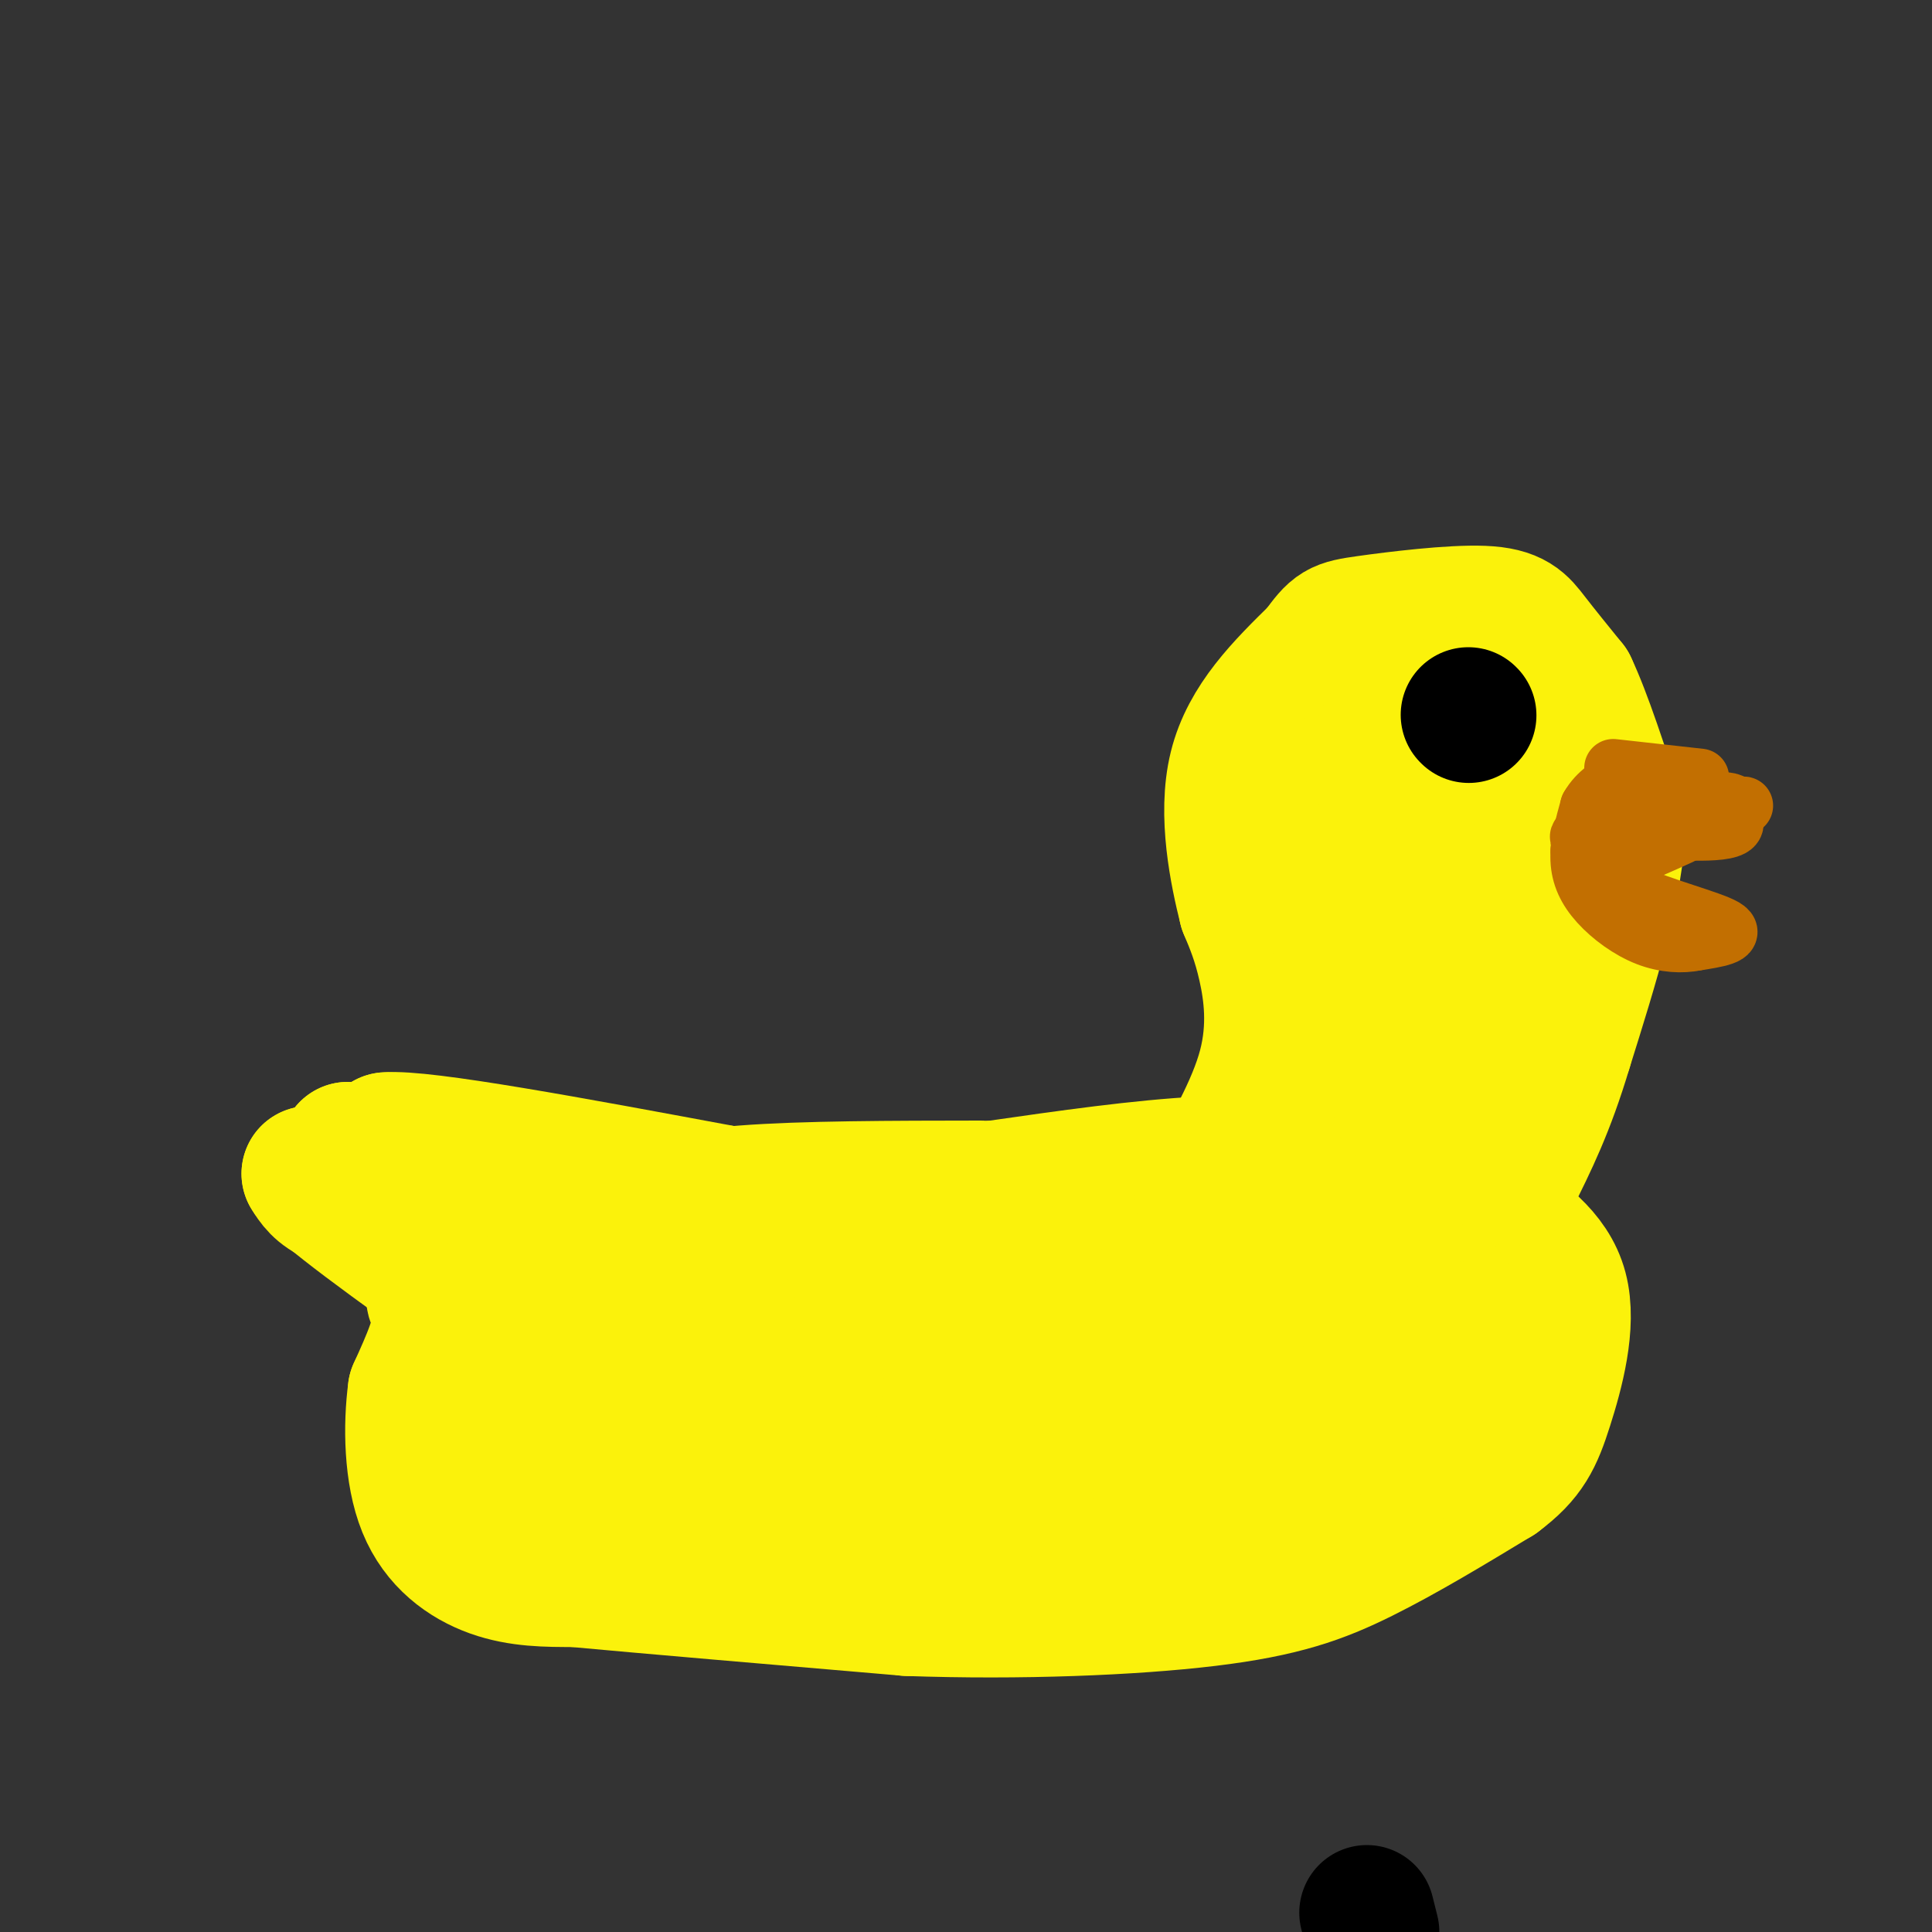 <svg viewBox='0 0 400 400' version='1.1' xmlns='http://www.w3.org/2000/svg' xmlns:xlink='http://www.w3.org/1999/xlink'><rect x="0" y="0" width="400" height="400" fill="#333333" stroke="none"/><g fill='none' stroke='#FBF20B' stroke-width='28' stroke-linecap='round' stroke-linejoin='round'><path d='M203,246c-18.349,0.021 -36.699,0.041 -49,1c-12.301,0.959 -18.555,2.855 -24,5c-5.445,2.145 -10.081,4.539 -9,6c1.081,1.461 7.880,1.989 13,1c5.120,-0.989 8.560,-3.494 12,-6'/><path d='M146,253c-8.643,1.274 -36.250,7.458 -48,11c-11.750,3.542 -7.643,4.440 -7,8c0.643,3.560 -2.179,9.780 -5,16'/><path d='M86,288c-0.952,7.155 -0.833,17.042 2,24c2.833,6.958 8.381,10.988 14,13c5.619,2.012 11.310,2.006 17,2'/><path d='M119,327c14.333,1.333 41.667,3.667 69,6'/><path d='M188,333c23.131,0.821 46.458,-0.125 62,-2c15.542,-1.875 23.298,-4.679 32,-9c8.702,-4.321 18.351,-10.161 28,-16'/><path d='M310,306c6.238,-4.631 7.833,-8.208 10,-15c2.167,-6.792 4.905,-16.798 3,-24c-1.905,-7.202 -8.452,-11.601 -15,-16'/><path d='M308,251c-6.378,-4.444 -14.822,-7.556 -25,-9c-10.178,-1.444 -22.089,-1.222 -34,-1'/><path d='M249,241c-12.833,0.667 -27.917,2.833 -43,5'/><path d='M206,246c4.095,0.119 35.833,-2.083 56,1c20.167,3.083 28.762,11.452 34,17c5.238,5.548 7.119,8.274 9,11'/><path d='M305,275c-4.381,6.143 -19.833,16.000 -30,22c-10.167,6.000 -15.048,8.143 -26,10c-10.952,1.857 -27.976,3.429 -45,5'/><path d='M204,312c-18.167,-0.167 -41.083,-3.083 -64,-6'/><path d='M140,306c-16.369,-1.679 -25.292,-2.875 -28,-6c-2.708,-3.125 0.798,-8.179 4,-11c3.202,-2.821 6.101,-3.411 9,-4'/><path d='M125,285c4.560,-2.211 11.459,-5.737 30,-8c18.541,-2.263 48.722,-3.263 65,-4c16.278,-0.737 18.651,-1.211 25,0c6.349,1.211 16.675,4.105 27,7'/><path d='M272,280c6.576,2.525 9.515,5.337 14,7c4.485,1.663 10.515,2.179 -2,4c-12.515,1.821 -43.576,4.949 -71,6c-27.424,1.051 -51.212,0.026 -75,-1'/><path d='M138,296c-14.333,-0.333 -12.667,-0.667 -11,-1'/><path d='M284,256c-13.917,7.417 -27.833,14.833 -47,20c-19.167,5.167 -43.583,8.083 -68,11'/><path d='M169,287c-17.120,3.005 -25.920,5.018 -35,6c-9.080,0.982 -18.441,0.935 -24,0c-5.559,-0.935 -7.315,-2.756 -9,-4c-1.685,-1.244 -3.300,-1.912 1,-4c4.300,-2.088 14.514,-5.597 25,-8c10.486,-2.403 21.243,-3.702 32,-5'/><path d='M159,272c19.733,-3.178 53.067,-8.622 54,-9c0.933,-0.378 -30.533,4.311 -62,9'/><path d='M151,272c-15.679,1.417 -23.875,0.458 -29,0c-5.125,-0.458 -7.179,-0.417 -15,-6c-7.821,-5.583 -21.411,-16.792 -35,-28'/><path d='M72,238c-0.511,-0.711 15.711,11.511 28,17c12.289,5.489 20.644,4.244 29,3'/><path d='M129,258c7.833,0.702 12.917,0.958 8,0c-4.917,-0.958 -19.833,-3.131 -31,-7c-11.167,-3.869 -18.583,-9.435 -26,-15'/><path d='M80,236c7.333,-0.667 38.667,5.167 70,11'/><path d='M150,247c-1.556,2.956 -40.444,4.844 -61,4c-20.556,-0.844 -22.778,-4.422 -25,-8'/><path d='M64,243c1.667,3.167 18.333,15.083 35,27'/><path d='M99,270c6.000,4.667 3.500,2.833 1,1'/><path d=''/><path d='M249,248c5.400,-9.333 10.800,-18.667 13,-27c2.200,-8.333 1.200,-15.667 0,-21c-1.200,-5.333 -2.600,-8.667 -4,-12'/><path d='M258,188c-1.822,-7.244 -4.378,-19.356 -2,-29c2.378,-9.644 9.689,-16.822 17,-24'/><path d='M273,135c3.574,-4.903 4.010,-5.159 10,-6c5.990,-0.841 17.536,-2.265 24,-2c6.464,0.265 7.847,2.219 10,5c2.153,2.781 5.077,6.391 8,10'/><path d='M325,142c3.000,6.333 6.500,17.167 10,28'/><path d='M335,170c-0.167,12.500 -5.583,29.750 -11,47'/><path d='M324,217c-3.667,12.333 -7.333,19.667 -11,27'/><path d='M313,244c-1.044,-20.556 1.844,-85.444 -3,-100c-4.844,-14.556 -17.422,21.222 -30,57'/><path d='M280,201c-6.178,14.244 -6.622,21.356 -5,13c1.622,-8.356 5.311,-32.178 9,-56'/><path d='M284,158c4.334,-12.167 10.670,-14.583 15,-5c4.330,9.583 6.656,31.167 3,50c-3.656,18.833 -13.292,34.917 -18,43c-4.708,8.083 -4.488,8.167 -5,8c-0.512,-0.167 -1.756,-0.583 -3,-1'/><path d='M276,253c-0.022,-3.622 1.422,-12.178 4,-17c2.578,-4.822 6.289,-5.911 10,-7'/><path d='M290,229c3.500,-8.667 7.250,-26.833 11,-45'/></g>
<g fill='none' stroke='#C26F01' stroke-width='12' stroke-linecap='round' stroke-linejoin='round'><path d='M334,159c0.000,0.000 18.000,2.000 18,2'/><path d='M344,162c5.867,2.622 11.733,5.244 14,7c2.267,1.756 0.933,2.644 -2,3c-2.933,0.356 -7.467,0.178 -12,0'/><path d='M344,172c-3.422,0.000 -5.978,0.000 -7,-1c-1.022,-1.000 -0.511,-3.000 0,-5'/><path d='M337,166c5.289,-0.867 18.511,-0.533 21,0c2.489,0.533 -5.756,1.267 -14,2'/><path d='M327,176c0.000,0.000 11.000,9.000 11,9'/><path d='M338,185c6.200,2.822 16.200,5.378 19,7c2.800,1.622 -1.600,2.311 -6,3'/><path d='M351,195c-2.657,0.553 -6.300,0.437 -10,-1c-3.700,-1.437 -7.458,-4.195 -10,-7c-2.542,-2.805 -3.869,-5.659 -4,-9c-0.131,-3.341 0.935,-7.171 2,-11'/><path d='M329,167c1.644,-2.956 4.756,-4.844 6,-5c1.244,-0.156 0.622,1.422 0,3'/><path d='M335,165c-2.044,2.333 -7.156,6.667 -8,8c-0.844,1.333 2.578,-0.333 6,-2'/><path d='M333,171c2.000,-1.733 4.000,-5.067 8,-6c4.000,-0.933 10.000,0.533 16,2'/><path d='M357,167c3.822,0.133 5.378,-0.533 3,0c-2.378,0.533 -8.689,2.267 -15,4'/><path d='M345,171c-3.667,1.667 -5.333,3.833 -7,6'/><path d='M338,177c0.500,0.333 5.250,-1.833 10,-4'/></g>
<g fill='none' stroke='#000000' stroke-width='28' stroke-linecap='round' stroke-linejoin='round'><path d='M304,148c0.000,0.000 0.100,0.100 0.1,0.1'/><path d='M283,396c0.000,0.000 1.000,4.000 1,4'/></g>
</svg>